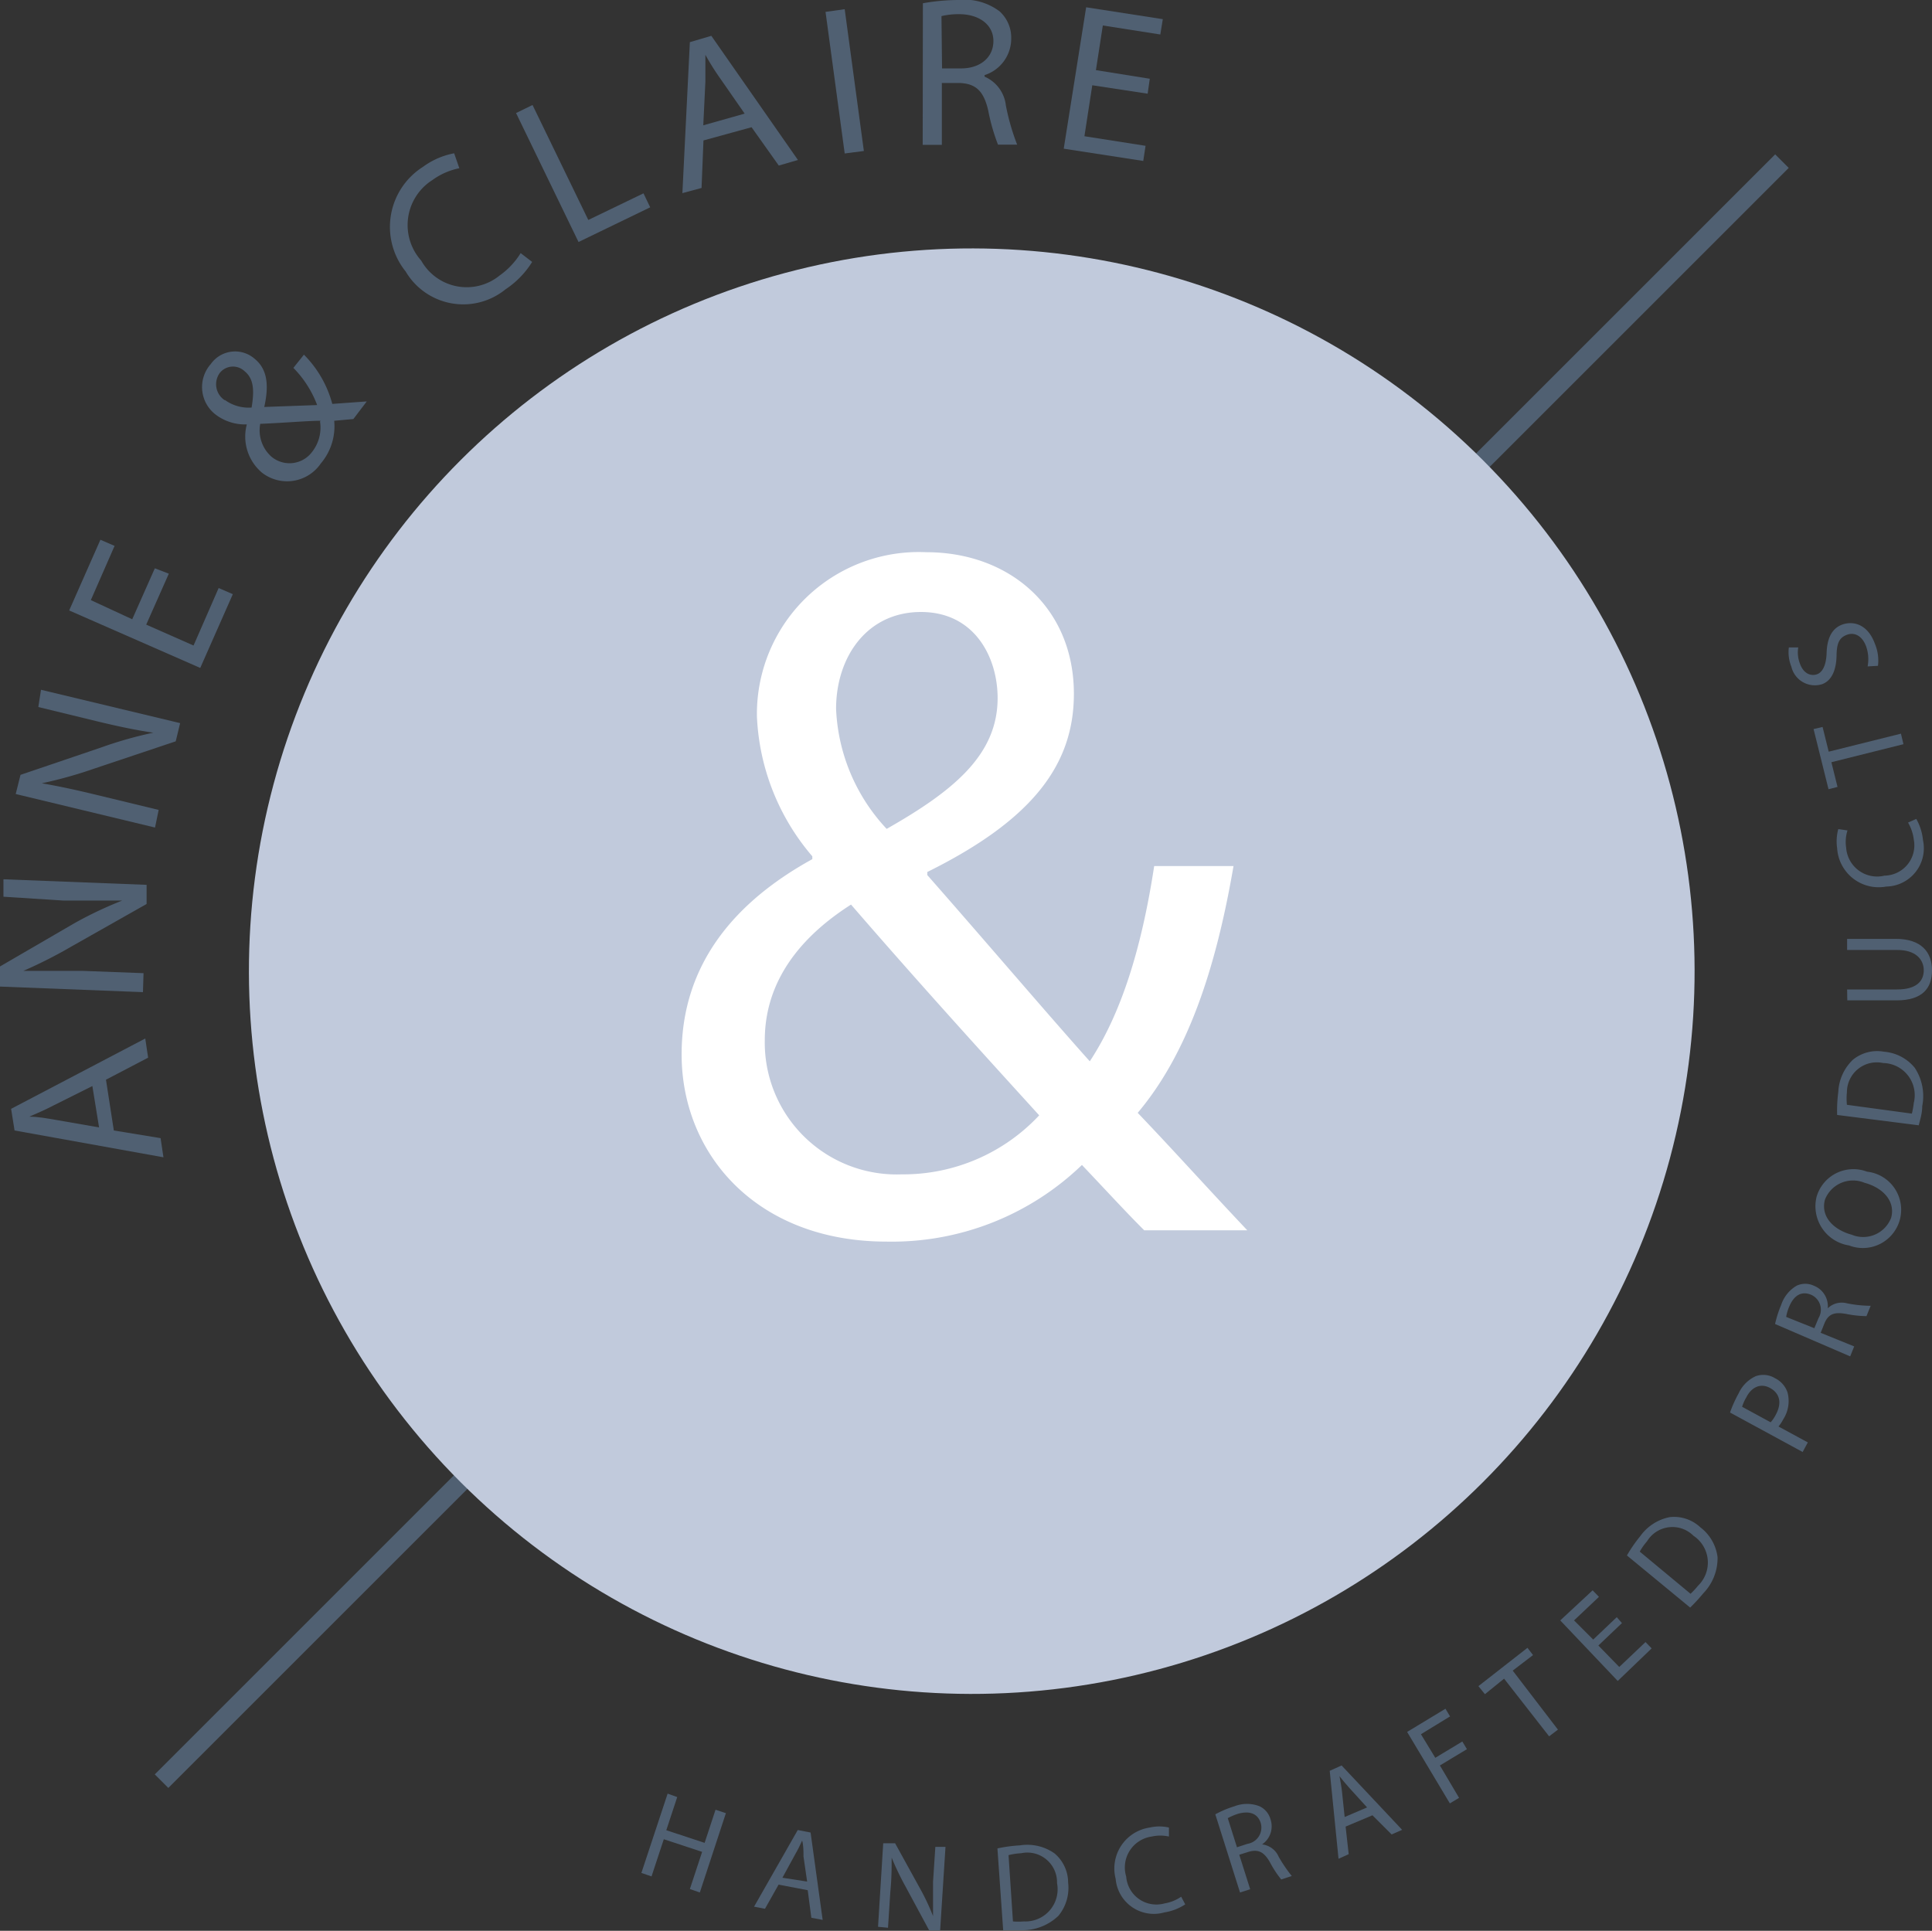 <svg xmlns="http://www.w3.org/2000/svg" viewBox="0 0 100.82 100.77"><rect x="0" y="0" width="100.82" height="100.77" fill="#333333" stroke="none"/><defs><style>.cls-1{fill:#506072;}.cls-2{fill:none;stroke:#506072;stroke-miterlimit:10;}.cls-3{fill:#c1cadc;}.cls-4{fill:#fff;}</style></defs><g id="Layer_2" data-name="Layer 2"><g id="OBJECTS"><path class="cls-1" d="M5.94,59l2.44.4.15,1L.76,59,.58,57.87l7-3.67.15,1-2.2,1.15ZM4.82,56.68l-2,1c-.46.24-.88.42-1.29.6v0c.46,0,.92.09,1.4.17l2.24.39Z" transform="translate(0 0)"></path><path class="cls-1" d="M7.46,51.78,0,51.49l0-1.05,3.87-2.25A20.35,20.35,0,0,1,6.38,47v0c-1,0-1.91,0-3.08,0L.18,46.8l0-.91,7.47.29,0,1L3.76,49.38a24.33,24.33,0,0,1-2.54,1.29v0c.94,0,1.84,0,3.08,0l3.19.12Z" transform="translate(0 0)"></path><path class="cls-1" d="M8.09,43.19.82,41.44l.25-1L5.31,39A20.64,20.64,0,0,1,8,38.24v0c-1-.15-1.88-.34-3-.61l-3-.73L2.14,36,9.4,37.74l-.23.95L4.93,40.11a22.42,22.42,0,0,1-2.75.77v0c.93.16,1.81.35,3,.64l3.1.75Z" transform="translate(0 0)"></path><path class="cls-1" d="M8.81,29.94,7.63,32.6l2.47,1.09,1.31-3,.74.32-1.7,3.85-6.84-3,1.63-3.69.74.32L4.74,31.32l2.16,1,1.18-2.66Z" transform="translate(0 0)"></path><path class="cls-1" d="M18.44,21.87l-1,.09a3,3,0,0,1-.7,2.23,2.13,2.13,0,0,1-3.08.47,2.47,2.47,0,0,1-.78-2.51l0,0a2.54,2.54,0,0,1-1.61-.5A1.81,1.81,0,0,1,11,19a1.55,1.55,0,0,1,2.27-.29c.61.49.81,1.24.52,2.53l0,0,2.76-.1a5.52,5.52,0,0,0-1.24-1.94l.55-.69a5.73,5.73,0,0,1,1.48,2.57l1.8-.13Zm-6.71-1a2.11,2.11,0,0,0,1.4.4c.14-.86.13-1.49-.36-1.89a.88.88,0,0,0-1.29.07A1,1,0,0,0,11.73,20.89Zm5,1.09c-.66,0-1.89.11-3.15.16a1.84,1.84,0,0,0,.58,1.71,1.47,1.47,0,0,0,2.13-.25A2.05,2.05,0,0,0,16.7,22Z" transform="translate(0 0)"></path><path class="cls-1" d="M27.77,13.67a4.67,4.67,0,0,1-1.39,1.43,3.49,3.49,0,0,1-5.21-.93,3.71,3.71,0,0,1,.9-5.46A4,4,0,0,1,23.7,8l.27.78a3.58,3.58,0,0,0-1.41.62,2.78,2.78,0,0,0-.58,4.2,2.72,2.72,0,0,0,4.09.78,4,4,0,0,0,1.1-1.17Z" transform="translate(0 0)"></path><path class="cls-1" d="M26.93,5.9l.86-.42,2.91,6,2.88-1.39.35.73-3.74,1.81Z" transform="translate(0 0)"></path><path class="cls-1" d="M36.71,7.33l-.1,2.48-1,.27L36,2.2l1.12-.33,4.52,6.48-1,.29-1.42-2Zm2.15-1.4-1.3-1.87a12.84,12.84,0,0,1-.75-1.2h0c0,.45,0,.93,0,1.4l-.11,2.28Z" transform="translate(0 0)"></path><path class="cls-1" d="M44.08.48l1,7.4-1,.13-1-7.39Z" transform="translate(0 0)"></path><path class="cls-1" d="M48.16.17A10.71,10.71,0,0,1,50,0a3.05,3.05,0,0,1,2.16.59A1.85,1.85,0,0,1,52.77,2a2,2,0,0,1-1.39,1.92V4a1.86,1.86,0,0,1,1.11,1.5,11.71,11.71,0,0,0,.59,2.05h-1a10.26,10.26,0,0,1-.51-1.78c-.23-1-.63-1.41-1.51-1.44h-.91l0,3.23h-1Zm1,3.4h1c1,0,1.68-.58,1.68-1.43S51.1.75,50.08.74a3.91,3.91,0,0,0-.95.1Z" transform="translate(0 0)"></path><path class="cls-1" d="M59.89,4.89,57,4.45l-.41,2.66,3.19.5-.12.79-4.15-.64L56.68.38l4,.62-.13.8-3-.47-.36,2.33L60,4.11Z" transform="translate(0 0)"></path><path class="cls-1" d="M35.34,93.79l-.57,1.73,2,.66.57-1.73.54.18-1.36,4.14L36,98.59l.64-1.94-2-.66L34,97.93l-.53-.18,1.37-4.14Z" transform="translate(0 0)"></path><path class="cls-1" d="M40.63,98.36l-.71,1.26-.57-.11,2.28-4,.67.13.63,4.56-.59-.11-.19-1.44Zm1.49-.16-.19-1.31c0-.3,0-.57-.07-.83h0c-.11.24-.23.49-.37.73L40.83,98Z" transform="translate(0 0)"></path><path class="cls-1" d="M45.82,100.56l.27-4.36.62,0L48,98.54a11.76,11.76,0,0,1,.69,1.46h0c0-.58,0-1.11,0-1.79l.12-1.82.53,0-.28,4.36-.57,0-1.24-2.3a14.54,14.54,0,0,1-.72-1.5h0c0,.55,0,1.08-.07,1.8l-.12,1.86Z" transform="translate(0 0)"></path><path class="cls-1" d="M52.05,96.47a7.49,7.49,0,0,1,1.18-.16,2.46,2.46,0,0,1,1.8.42,2,2,0,0,1,.71,1.53,2.29,2.29,0,0,1-.51,1.73,2.72,2.72,0,0,1-1.88.75c-.4,0-.74,0-1,0Zm.81,3.81a3.58,3.58,0,0,0,.57,0,1.68,1.68,0,0,0,1.73-2,1.55,1.55,0,0,0-1.87-1.56,3.57,3.57,0,0,0-.66.1Z" transform="translate(0 0)"></path><path class="cls-1" d="M61.85,99.39a2.77,2.77,0,0,1-1.09.42,2,2,0,0,1-2.54-1.75A2.16,2.16,0,0,1,60,95.38a2.22,2.22,0,0,1,1,0l0,.47a2.06,2.06,0,0,0-.9,0,1.63,1.63,0,0,0-1.33,2.09,1.58,1.58,0,0,0,2,1.4,2.17,2.17,0,0,0,.87-.35Z" transform="translate(0 0)"></path><path class="cls-1" d="M63.42,94.69a5.28,5.28,0,0,1,1-.42,1.8,1.8,0,0,1,1.31,0,1.06,1.06,0,0,1,.57.68,1.14,1.14,0,0,1-.44,1.31v0a1.08,1.08,0,0,1,.87.65,7.64,7.64,0,0,0,.68,1l-.55.18a5.37,5.37,0,0,1-.59-.9c-.31-.54-.6-.68-1.09-.55l-.51.16.57,1.8-.53.17Zm1.13,1.72.55-.18a.86.86,0,0,0,.69-1.09c-.17-.53-.64-.64-1.21-.47a3.19,3.19,0,0,0-.51.22Z" transform="translate(0 0)"></path><path class="cls-1" d="M70.22,95.33l.16,1.44-.53.24-.46-4.59.62-.28,3.16,3.36-.55.24-1-1Zm1.12-1-.91-1c-.2-.22-.37-.43-.53-.63h0c.05.26.1.53.13.8l.14,1.33Z" transform="translate(0 0)"></path><path class="cls-1" d="M73.43,90.39l2-1.21.24.4-1.52.93.75,1.23,1.41-.85.24.4-1.41.85,1,1.69-.48.29Z" transform="translate(0 0)"></path><path class="cls-1" d="M78.49,87.61l-1,.81L77.15,88l2.56-2,.29.38-1.06.81,2.36,3.08-.46.35Z" transform="translate(0 0)"></path><path class="cls-1" d="M84.64,84.71l-1.23,1.17L84.5,87l1.37-1.3.32.33-1.77,1.7-3-3.16L83.11,83l.33.34-1.3,1.23,1,1,1.23-1.17Z" transform="translate(0 0)"></path><path class="cls-1" d="M84.9,81.18a7.5,7.5,0,0,1,.69-1,2.48,2.48,0,0,1,1.54-1,2,2,0,0,1,1.6.53,2.32,2.32,0,0,1,.9,1.56,2.64,2.64,0,0,1-.74,1.88,9.26,9.26,0,0,1-.69.75Zm3.32,2a4.24,4.24,0,0,0,.39-.42,1.68,1.68,0,0,0-.24-2.61,1.55,1.55,0,0,0-2.42.29,3.06,3.06,0,0,0-.38.54Z" transform="translate(0 0)"></path><path class="cls-1" d="M90.28,73.72a6.43,6.43,0,0,1,.45-1,1.81,1.81,0,0,1,.9-.9,1.18,1.18,0,0,1,1,.11,1.29,1.29,0,0,1,.65.74,1.76,1.76,0,0,1-.22,1.4,2.27,2.27,0,0,1-.25.38l1.53.83-.27.5Zm2.12.51a1.78,1.78,0,0,0,.26-.38c.33-.6.24-1.12-.29-1.41s-1,0-1.24.49a2.19,2.19,0,0,0-.22.49Z" transform="translate(0 0)"></path><path class="cls-1" d="M92.63,69.1a6,6,0,0,1,.32-1,1.82,1.82,0,0,1,.81-1,1.06,1.06,0,0,1,.89,0,1.15,1.15,0,0,1,.73,1.18h0a1.05,1.05,0,0,1,1-.26,6.48,6.48,0,0,0,1.24.13l-.22.54a5.72,5.72,0,0,1-1.08-.12c-.6-.1-.9,0-1.11.49l-.2.5,1.75.71-.21.52Zm2.05.22.22-.53a.85.85,0,0,0-.4-1.22c-.52-.21-.9.07-1.13.62a2.31,2.31,0,0,0-.16.54Z" transform="translate(0 0)"></path><path class="cls-1" d="M97.43,61.15a2,2,0,0,1,1.7,2.55A2,2,0,0,1,96.49,65a2.07,2.07,0,0,1-1.69-2.55A2,2,0,0,1,97.43,61.15Zm-.8,3.29a1.56,1.56,0,0,0,2.06-.89c.23-.86-.43-1.56-1.39-1.82a1.57,1.57,0,0,0-2.07.89C95,63.52,95.71,64.19,96.63,64.44Z" transform="translate(0 0)"></path><path class="cls-1" d="M95.87,58.19a7.34,7.34,0,0,1,.06-1.2,2.48,2.48,0,0,1,.76-1.68,2,2,0,0,1,1.63-.42,2.3,2.3,0,0,1,1.6.84,2.68,2.68,0,0,1,.39,2c0,.4-.12.73-.18,1Zm3.9-.07a4.47,4.47,0,0,0,.1-.56,1.68,1.68,0,0,0-1.6-2.08A1.56,1.56,0,0,0,96.38,57a3.26,3.26,0,0,0,0,.66Z" transform="translate(0 0)"></path><path class="cls-1" d="M96.39,51.64H99c1,0,1.39-.43,1.39-1s-.43-1.07-1.4-1.06H96.39V49h2.54c1.34,0,1.89.7,1.89,1.64s-.5,1.57-1.86,1.57H96.4Z" transform="translate(0 0)"></path><path class="cls-1" d="M100,42.74a2.81,2.81,0,0,1,.35,1.11,2,2,0,0,1-1.92,2.42,2.17,2.17,0,0,1-2.56-2,2.43,2.43,0,0,1,.06-1l.48.07a2,2,0,0,0-.07.9,1.62,1.62,0,0,0,2,1.46,1.58,1.58,0,0,0,1.53-1.88,2.33,2.33,0,0,0-.3-.89Z" transform="translate(0 0)"></path><path class="cls-1" d="M95.57,39.78l.32,1.29-.47.12-.78-3.14.47-.11.32,1.29,3.77-.94.13.55Z" transform="translate(0 0)"></path><path class="cls-1" d="M97.46,34.78a2,2,0,0,0-.08-1.05c-.2-.54-.6-.75-1-.6s-.53.44-.54,1.07-.18,1.3-.76,1.51a1.26,1.26,0,0,1-1.6-.92,2,2,0,0,1-.13-1h.49a1.62,1.62,0,0,0,.09.85c.2.56.61.65.89.55s.48-.46.5-1.11.21-1.26.81-1.48,1.35,0,1.71,1A2.25,2.25,0,0,1,98,34.75Z" transform="translate(0 0)"></path><line class="cls-2" x1="92.99" y1="8.41" x2="8.43" y2="92.96"></line><circle class="cls-3" cx="50.71" cy="50.69" r="37.72" transform="translate(-20.99 50.7) rotate(-45)"></circle><path class="cls-4" d="M59.71,64.21c-1-1-1.91-2-3.25-3.41a14.29,14.29,0,0,1-10.19,4c-6.77,0-10.7-4.55-10.7-9.77,0-4.76,2.84-8,6.82-10.19v-.15a12,12,0,0,1-2.89-7.29,8.45,8.45,0,0,1,8.84-8.58c4.34,0,7.7,2.89,7.7,7.39,0,3.67-2.12,6.56-7.65,9.3v.16c3,3.41,6.26,7.24,8.48,9.72,1.6-2.43,2.69-5.79,3.36-10.19h4.14c-.94,5.48-2.43,9.83-5,12.88C61.21,60,63,62,65.09,64.21Zm-5.48-6c-2.06-2.27-5.94-6.51-9.82-11-1.86,1.19-4.5,3.41-4.5,7.08a6.88,6.88,0,0,0,7.14,7A9.71,9.71,0,0,0,54.23,58.21ZM43.63,37a9.76,9.76,0,0,0,2.64,6.26c3.52-2,5.79-3.88,5.79-6.83,0-2.11-1.19-4.49-4-4.49S43.63,34.28,43.63,37Z" transform="translate(0 0)"></path></g></g></svg>